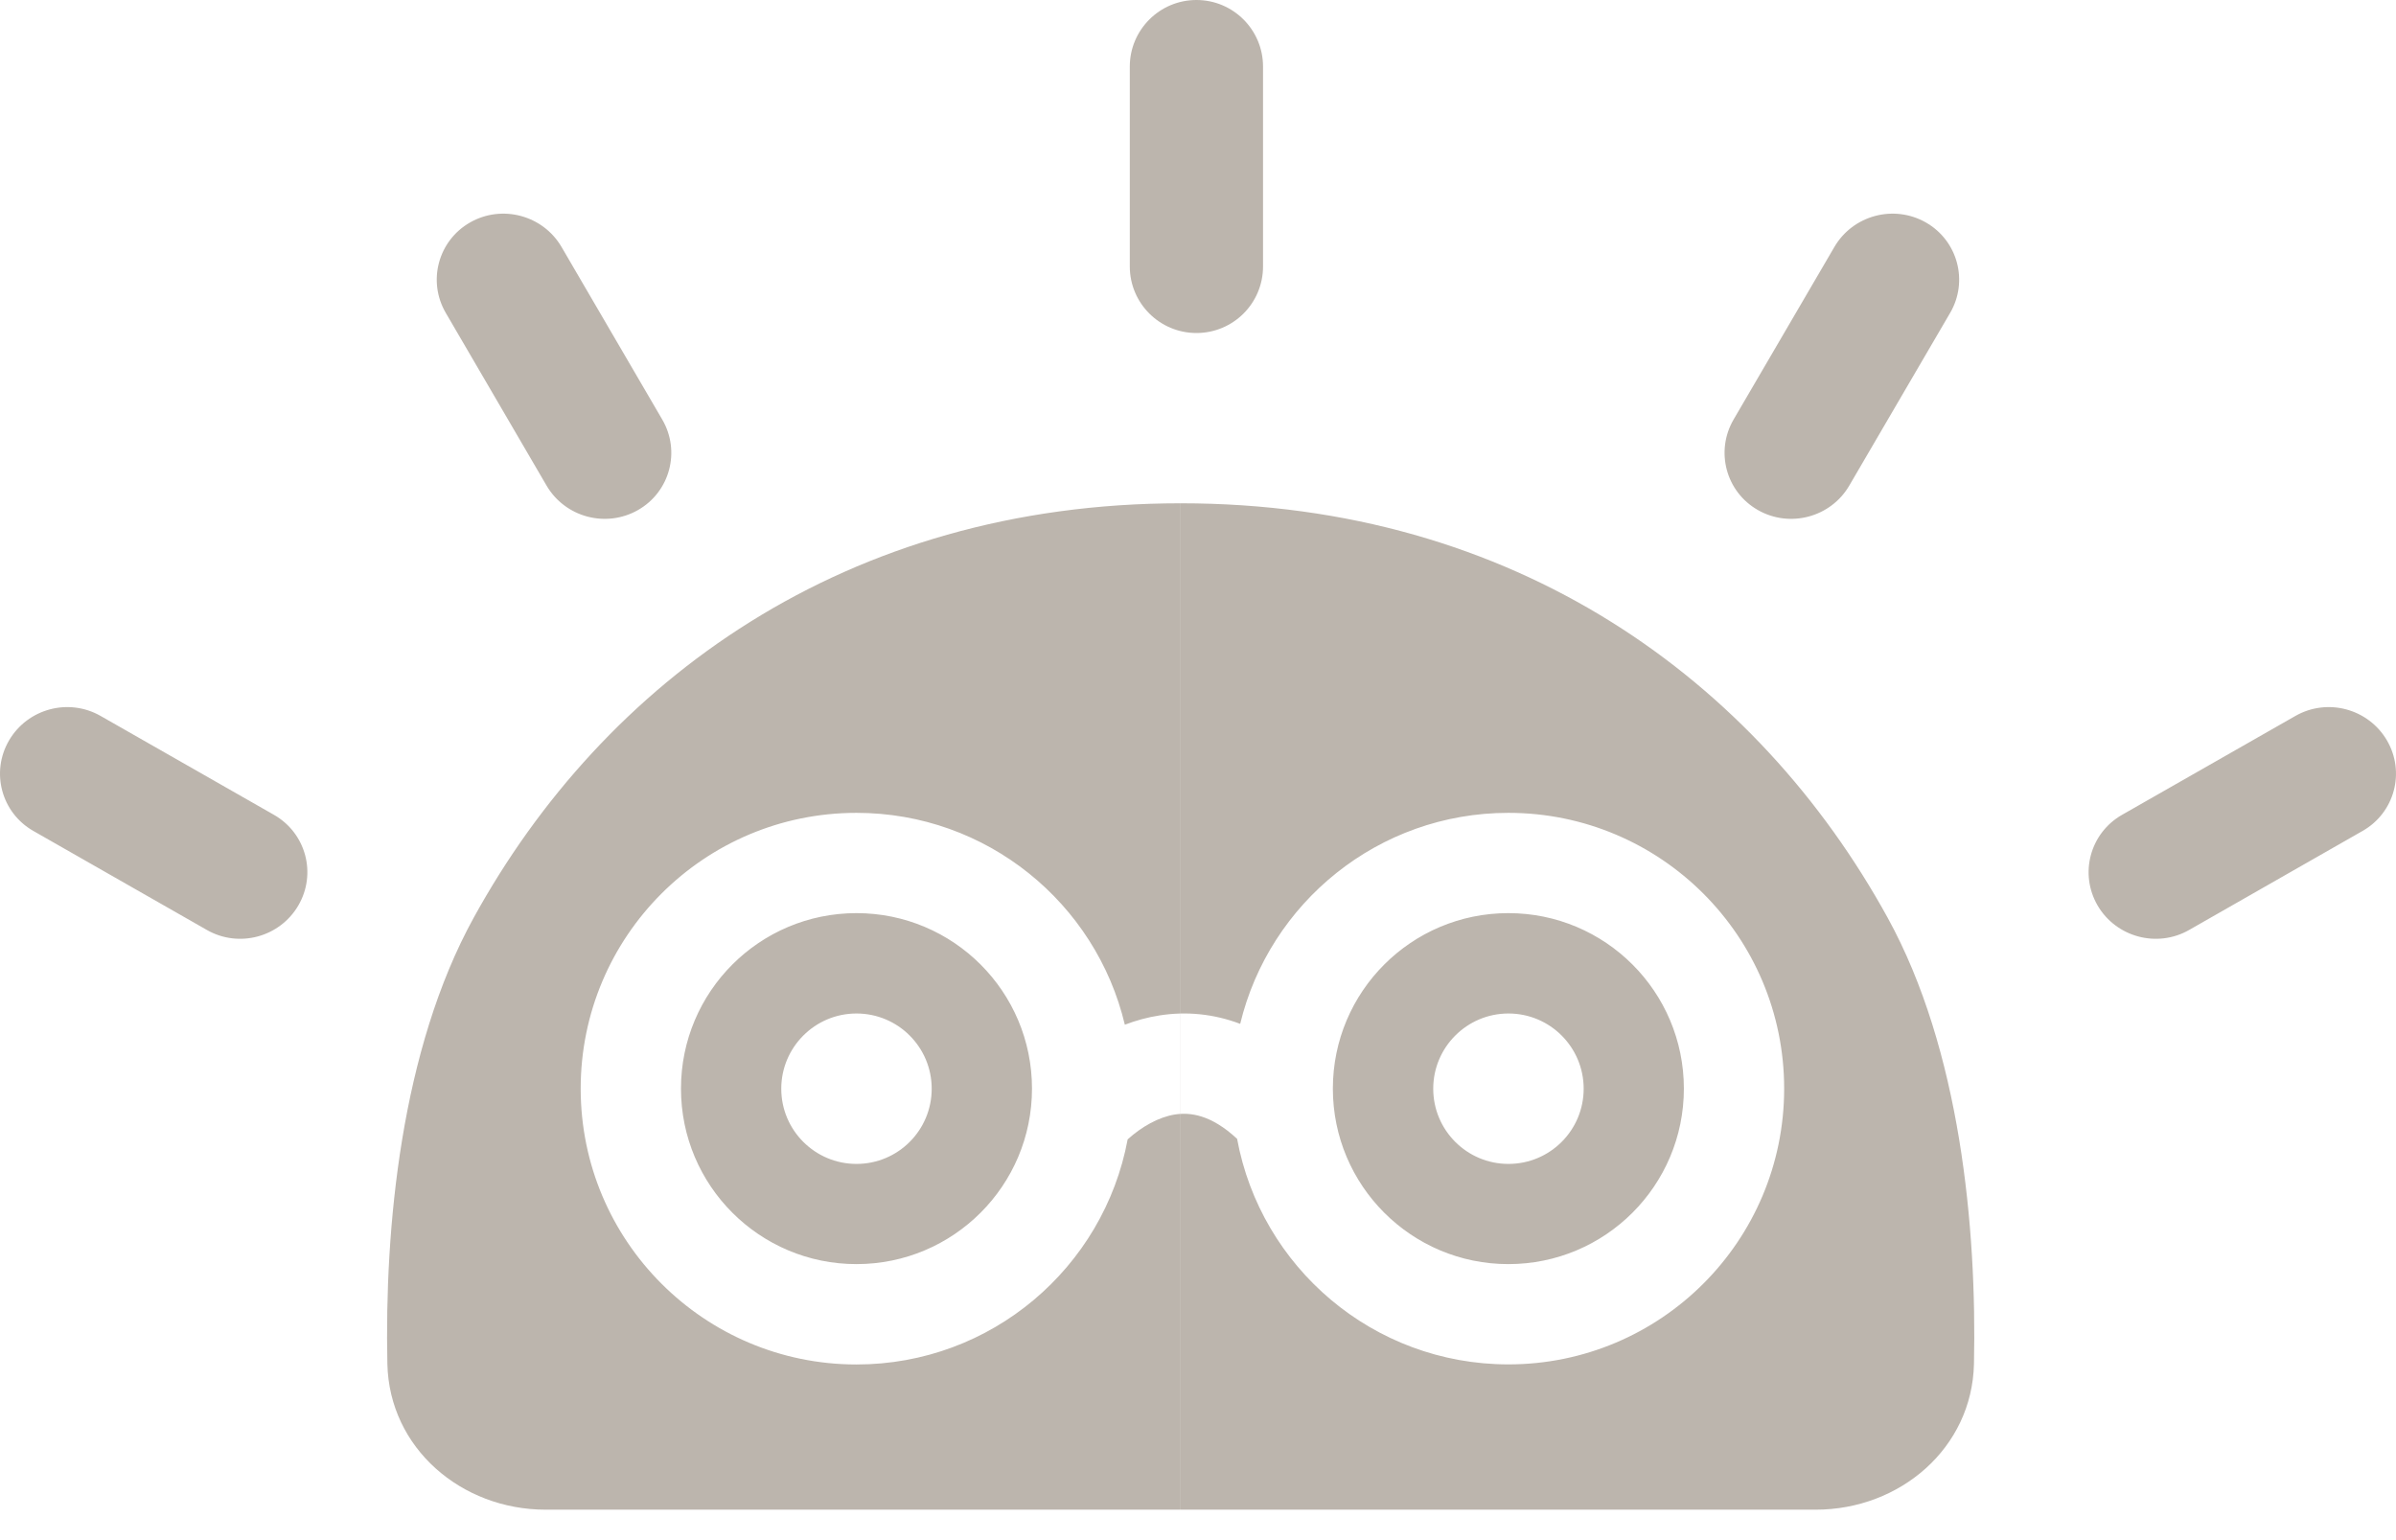 <svg width="28" height="18" viewBox="0 0 28 18" fill="none" xmlns="http://www.w3.org/2000/svg">
<path fill-rule="evenodd" clip-rule="evenodd" d="M4.527 15.941C4.493 14.352 4.686 12.269 5.536 10.725C7.058 7.958 9.884 5.882 13.797 5.882V17.644H6.376C5.392 17.644 4.549 16.925 4.527 15.941ZM23.068 15.941C23.102 14.353 22.909 12.27 22.059 10.725C20.538 7.958 17.711 5.882 13.798 5.882V17.644H21.219C22.203 17.644 23.046 16.925 23.068 15.941ZM17.627 14.774C18.76 14.774 19.678 13.856 19.678 12.723C19.678 11.59 18.76 10.672 17.627 10.672C16.494 10.672 15.576 11.59 15.576 12.723C15.576 13.856 16.494 14.774 17.627 14.774ZM17.627 15.946C19.407 15.946 20.85 14.503 20.85 12.723C20.85 10.943 19.407 9.5 17.627 9.5C16.108 9.5 14.834 10.551 14.493 11.966C14.181 11.848 13.864 11.819 13.554 11.867C13.41 11.889 13.274 11.927 13.145 11.976C12.808 10.556 11.532 9.5 10.009 9.5C8.229 9.5 6.786 10.943 6.786 12.723C6.786 14.503 8.229 15.947 10.009 15.947C11.587 15.947 12.899 14.813 13.178 13.316C13.342 13.168 13.54 13.055 13.733 13.025C13.905 12.999 14.15 13.024 14.457 13.31C14.733 14.81 16.047 15.946 17.627 15.946ZM10.009 14.774C11.142 14.774 12.06 13.856 12.06 12.723C12.06 11.59 11.142 10.672 10.009 10.672C8.876 10.672 7.958 11.59 7.958 12.723C7.958 13.856 8.876 14.774 10.009 14.774ZM18.507 12.724C18.507 13.21 18.114 13.603 17.628 13.603C17.143 13.603 16.749 13.21 16.749 12.724C16.749 12.239 17.143 11.845 17.628 11.845C18.114 11.845 18.507 12.239 18.507 12.724ZM10.009 13.603C10.495 13.603 10.888 13.21 10.888 12.724C10.888 12.239 10.495 11.845 10.009 11.845C9.524 11.845 9.13 12.239 9.13 12.724C9.13 13.21 9.524 13.603 10.009 13.603ZM13.982 0C14.412 0 14.76 0.349 14.76 0.778V3.114C14.76 3.544 14.412 3.892 13.982 3.892C13.552 3.892 13.203 3.544 13.203 3.114V0.778C13.203 0.349 13.552 0 13.982 0ZM5.493 2.6C5.866 2.387 6.345 2.515 6.562 2.886L7.739 4.903C7.956 5.274 7.829 5.748 7.456 5.961C7.082 6.174 6.604 6.046 6.387 5.675L5.21 3.658C4.993 3.287 5.12 2.813 5.493 2.6ZM0.106 8.653C0.323 8.282 0.801 8.154 1.175 8.367L3.203 9.524C3.576 9.738 3.703 10.211 3.486 10.583C3.269 10.954 2.791 11.082 2.418 10.869L0.389 9.711C0.016 9.498 -0.111 9.024 0.106 8.653ZM22.506 2.6C22.132 2.387 21.654 2.515 21.437 2.886L20.259 4.903C20.043 5.274 20.169 5.748 20.543 5.961C20.916 6.174 21.395 6.046 21.611 5.675L22.789 3.658C23.006 3.287 22.879 2.813 22.506 2.6ZM27.894 8.653C27.677 8.282 27.199 8.154 26.825 8.367L24.797 9.524C24.424 9.738 24.297 10.211 24.513 10.583C24.73 10.954 25.209 11.082 25.582 10.869L27.61 9.711C27.984 9.498 28.111 9.024 27.894 8.653Z" fill="#BCB5AD"/>
</svg>
